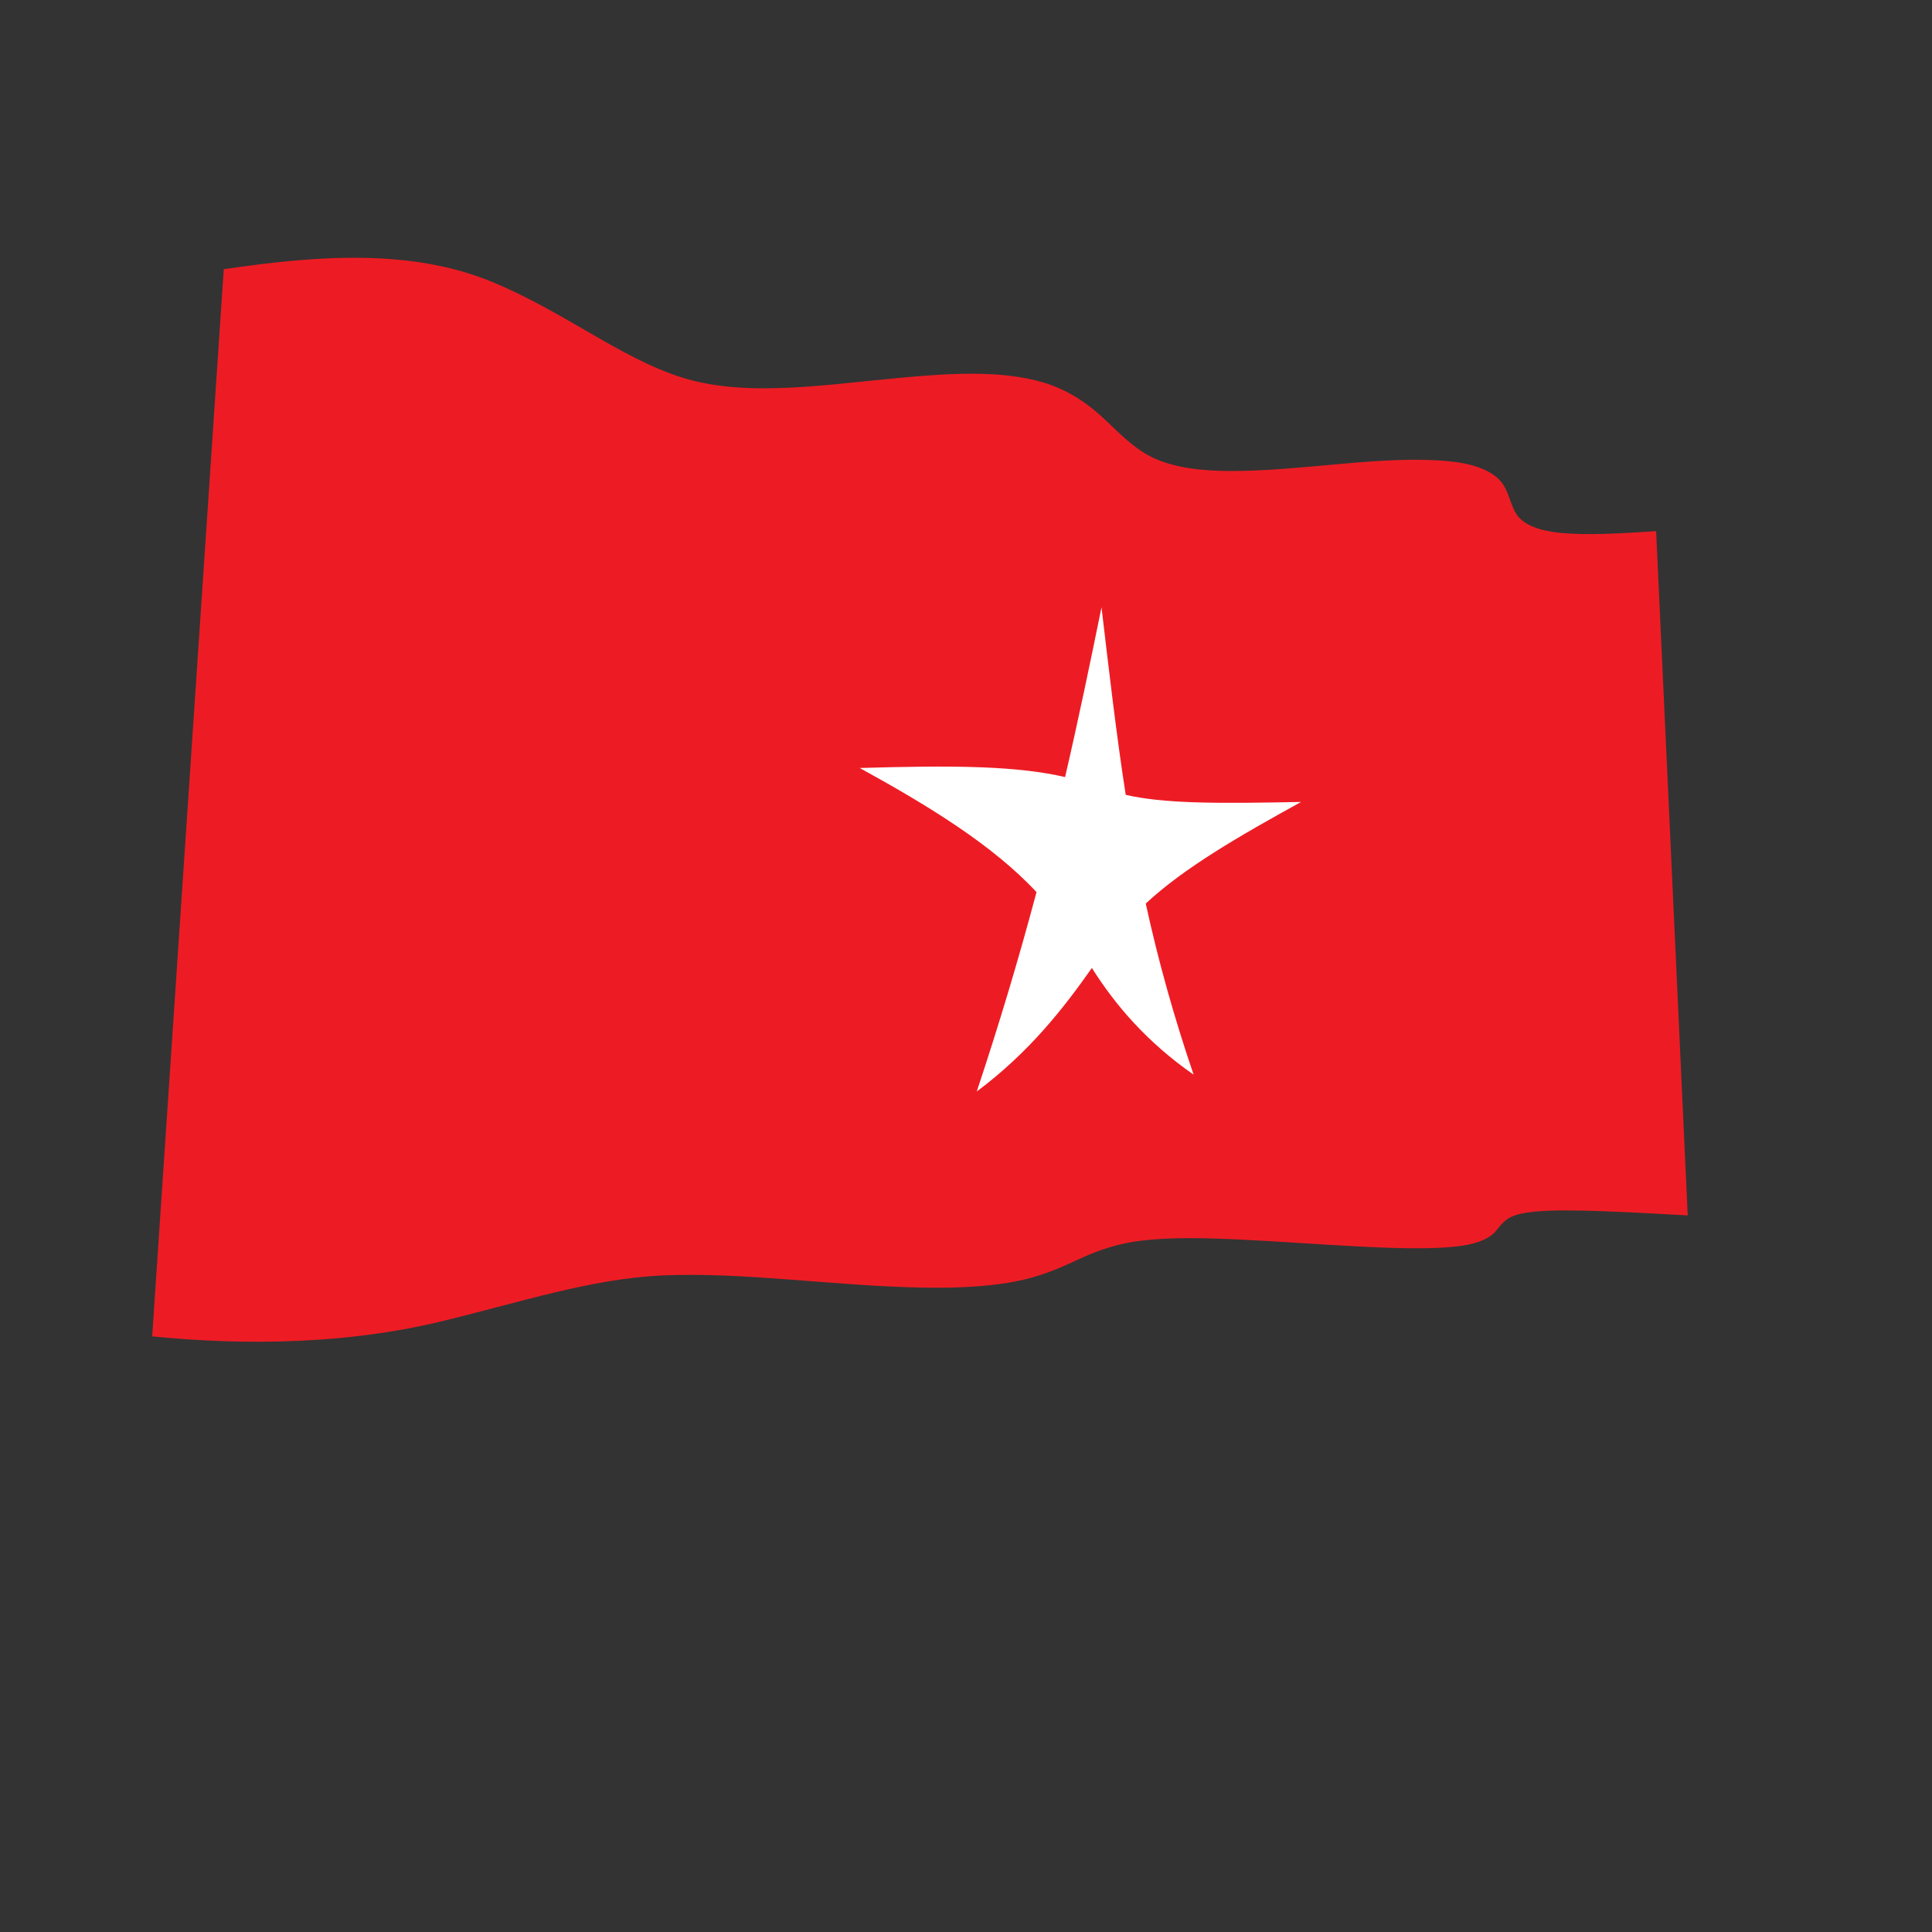 <?xml version="1.0" encoding="UTF-8"?>
<svg version="1.1" viewBox="0 0 800 800" xml:space="preserve" xmlns="http://www.w3.org/2000/svg"><rect x="0" y="0" width="800" height="800" fill="#333333" stroke="none"/><defs><clipPath id="a"><path d="m0 600h600v-600h-600z"/></clipPath></defs><g transform="matrix(1.333 0 0 -1.333 0 800)"><g clip-path="url(#a)"><path d="m524.27 222.6c-12.41 0.664-24.145 1.374-34.484 1.517-8.466 0.111-15-0.105-19.293-1.534-2.94-0.978-4.414-3.11-5.89-4.903-1.703-2.08-5.315-3.822-10.908-4.57-7.911-1.057-18.245-0.813-30.318-0.23-13.1 0.642-26.34 1.677-38.99 2.258-11.468 0.518-21.496 0.642-29.871-0.384-7.031-0.865-12.914-2.819-18.084-5.167-5.246-2.392-11.022-5.216-18.292-6.919-8.76-2.062-19.564-2.735-31.895-2.495-27.577 0.554-55.134 4.849-80.055 3.793-22.668-0.958-44.744-8.45-69.721-14.428-28.172-6.756-59.244-7.502-89.197-4.524 3.962 59.114 7.818 116.6 11.573 172.52 3.644 54.418 7.191 107.39 10.665 158.99 27.876 4.08 57.531 6.65 83.195-3.878 24.104-9.917 42.736-26.032 63.494-30.962 21.621-5.103 47.223 0.188 73.963 1.958 12.627 0.842 24.263 0.547 33.799-2.265 8.198-2.42 14.467-6.99 19.426-11.703 4.661-4.418 9.079-9.009 14.82-11.728 6.342-2.997 14.673-4.115 24.304-4.115 23.232-2e-3 48.393 5.294 69.096 2.859 7.36-0.868 12.806-3.344 15.193-6.866 2.119-3.132 2.512-7.029 4.57-9.828 2.207-2.993 7.052-4.785 13.42-5.392 8.259-0.779 18.345-0.19 29.666 0.542 3.143-68.412 6.453-139.21 9.814-212.54" fill="#ed1c24"/><path d="m342.17 411.49c2.361-19.985 4.595-39.427 7.517-58.252 5.735-1.315 12.751-2.022 21.161-2.304 9.88-0.331 21.108-0.142 33.307 0.099-19.307-10.655-36.273-20.42-48.244-31.555 3.891-17.858 8.859-35.553 14.866-53.158-14.401 10.039-24.218 21.454-31.604 33.148-8.551-12.182-19.293-26.091-35.757-38.378 7 21.011 13.176 41.711 18.561 61.935-13.588 14.604-33.501 26.795-54.914 38.557 13.328 0.377 26.181 0.659 37.975 0.205 10.314-0.399 18.94-1.4 25.815-3.028 4.23 18.247 7.873 35.837 11.317 52.731" fill="#fff"/></g></g></svg>
